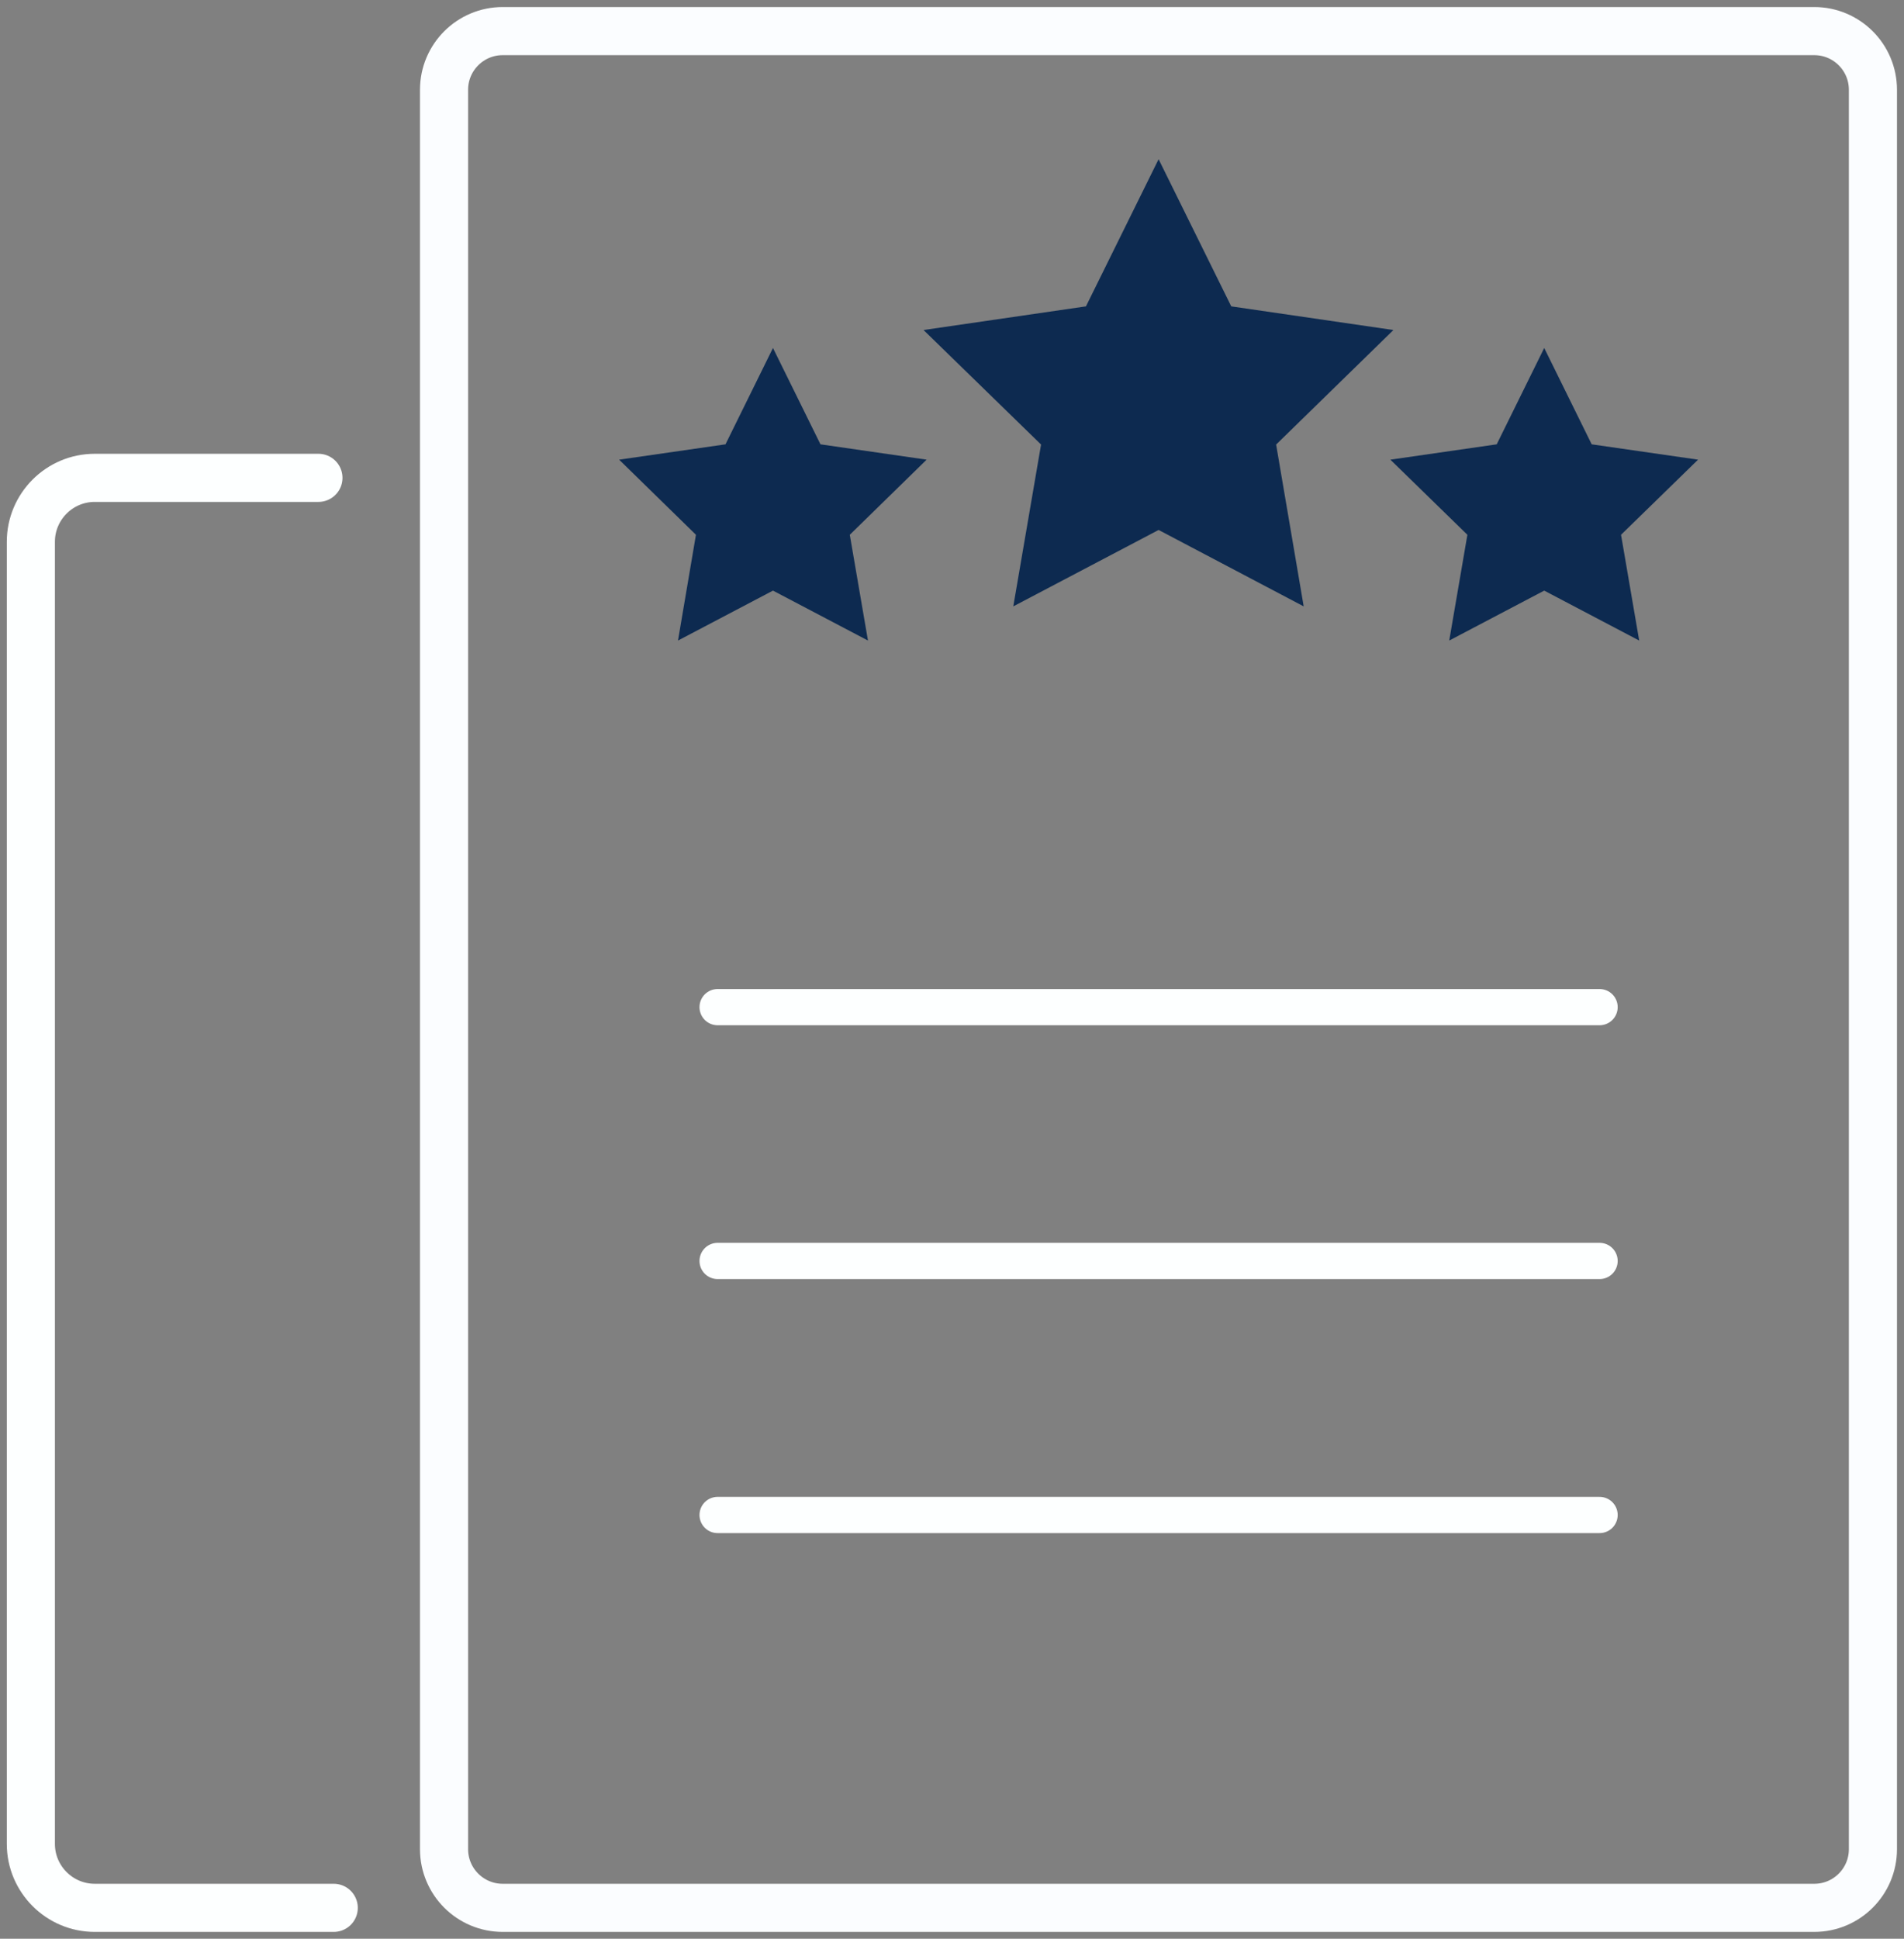 <svg width="112" height="114" viewBox="0 0 112 114" fill="none" xmlns="http://www.w3.org/2000/svg">
<rect x="0" y="0" width="112" height="114" fill="#808080" stroke="none"/>
<g clip-path="url(#clip0_1189_2199)">
<path d="M18.731 28.098H5.574C3.502 28.098 1.815 29.785 1.815 31.858V108.424C1.815 110.497 3.502 112.184 5.574 112.184H19.632" stroke="#FDFFFF" stroke-width="2.83" stroke-linecap="round" stroke-linejoin="round"/>
<path d="M106.722 1.829H29.571C27.665 1.829 26.12 3.374 26.12 5.28V108.733C26.12 110.639 27.665 112.184 29.571 112.184H106.722C108.627 112.184 110.172 110.639 110.172 108.733V5.28C110.172 3.374 108.627 1.829 106.722 1.829Z" stroke="#FBFDFF" stroke-width="2.83" stroke-linecap="round" stroke-linejoin="round"/>
<path d="M94.093 59.221H42.212" stroke="#FDFFFF" stroke-width="2.13" stroke-linecap="round" stroke-linejoin="round"/>
<path d="M94.093 74.146H42.212" stroke="#FDFFFF" stroke-width="2.13" stroke-linecap="round" stroke-linejoin="round"/>
<path d="M94.093 89.083H42.212" stroke="#FDFFFF" stroke-width="2.13" stroke-linecap="round" stroke-linejoin="round"/>
<path d="M68.153 9.362L63.879 18.015L54.326 19.406L61.239 26.14L59.605 35.656L68.153 31.162L76.688 35.656L75.066 26.14L81.966 19.406L72.427 18.015L68.153 9.362Z" fill="#0D2A50"/>
<path d="M90.836 20.462L88.042 26.127L81.786 27.029L86.317 31.446L85.249 37.665L90.836 34.729L96.423 37.665L95.355 31.446L99.886 27.029L93.629 26.127L90.836 20.462Z" fill="#0D2A50"/>
<path d="M45.469 20.462L42.676 26.127L36.419 27.029L40.938 31.446L39.882 37.665L45.469 34.729L51.057 37.665L49.988 31.446L54.507 27.029L48.263 26.127L45.469 20.462Z" fill="#0D2A50"/>
</g>
<defs>
<clipPath id="clip0_1189_2199">
<rect width="112" height="114" fill="white"/>
</clipPath>
</defs>
</svg>
